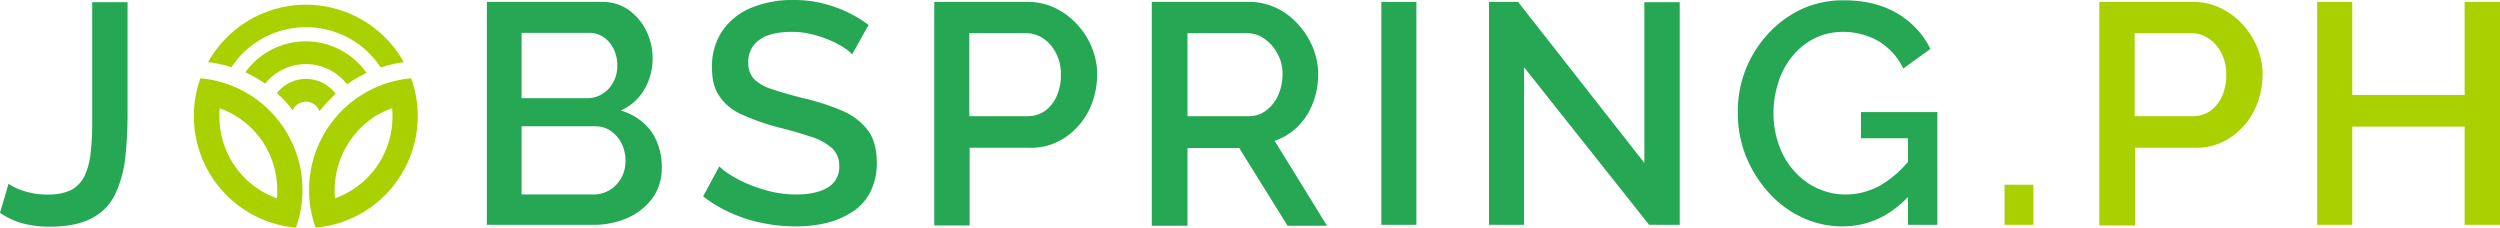 <svg xmlns="http://www.w3.org/2000/svg" viewBox="0 0 791.8 72.1"><defs><style>.a073a8d6-6732-477a-affc-54afa94df651{fill:#a9d100;}.bd1cf3b6-6a72-46af-863a-4b0458b02ce4{isolation:isolate;}.e90a19f1-2b48-4852-9a75-4b5dd0b771b1{fill:#26a754;}</style></defs><title>Asset 1</title><g id="b54b739c-0484-43ef-914f-6278bc658d42" data-name="Layer 2"><g id="baa6493f-fe60-41b0-a172-503acc1c7737" data-name="Layer 1"><path class="a073a8d6-6732-477a-affc-54afa94df651" d="M127.9,19.7a35.28,35.28,0,0,0-7.3,1.7,28.31,28.31,0,0,0-47.3-.1,36.08,36.08,0,0,0-7.4-1.6,35.5,35.5,0,0,1,62,0Z"/><path class="a073a8d6-6732-477a-affc-54afa94df651" d="M116.1,23.1a41.85,41.85,0,0,0-6.2,3.6A16.46,16.46,0,0,0,84,26.5a39.39,39.39,0,0,0-6.3-3.6,23.57,23.57,0,0,1,38.4.2Z"/><path class="a073a8d6-6732-477a-affc-54afa94df651" d="M106.3,29.7a53.55,53.55,0,0,0-5.1,5.5,4.64,4.64,0,0,0-4.3-3,4.54,4.54,0,0,0-4.2,2.7,36.79,36.79,0,0,0-5-5.4,11.7,11.7,0,0,1,18.6.2Z"/><path class="a073a8d6-6732-477a-affc-54afa94df651" d="M69.6,34.3A27.41,27.41,0,0,1,87.8,60.2a22.6,22.6,0,0,1-.1,2.6A27.41,27.41,0,0,1,69.5,36.9a11.11,11.11,0,0,1,.1-2.6m-6.1-9.5a34.43,34.43,0,0,0-2.1,12A35.46,35.46,0,0,0,93.7,72.1a34.43,34.43,0,0,0,2.1-12A35.46,35.46,0,0,0,63.5,24.8Z"/><path class="a073a8d6-6732-477a-affc-54afa94df651" d="M124.2,34.3a22.6,22.6,0,0,1,.1,2.6,27.41,27.41,0,0,1-18.2,25.9,22.6,22.6,0,0,1-.1-2.6,27.77,27.77,0,0,1,7.2-18.6,25.37,25.37,0,0,1,11-7.3m6-9.5A35.46,35.46,0,0,0,97.9,60.1a34,34,0,0,0,2.1,12,35.46,35.46,0,0,0,32.3-35.3,34.43,34.43,0,0,0-2.1-12Z"/><g class="bd1cf3b6-6a72-46af-863a-4b0458b02ce4"><path class="e90a19f1-2b48-4852-9a75-4b5dd0b771b1" d="M2.7,58.2a17.31,17.31,0,0,0,4.9,2.3,23,23,0,0,0,7.8,1.1,16,16,0,0,0,7.1-1.4,10.25,10.25,0,0,0,4.2-4.3,22.6,22.6,0,0,0,2-7.4,84.42,84.42,0,0,0,.5-10.7V.7H40.4V36.3a124.28,124.28,0,0,1-.8,14.3,36.57,36.57,0,0,1-3.3,11.3,16.85,16.85,0,0,1-7.4,7.3c-3.3,1.7-7.7,2.6-13.2,2.6A33.38,33.38,0,0,1,7,70.7a23.6,23.6,0,0,1-7-3.3Z"/></g><g class="bd1cf3b6-6a72-46af-863a-4b0458b02ce4"><path class="e90a19f1-2b48-4852-9a75-4b5dd0b771b1" d="M209.6,53a16.38,16.38,0,0,1-2.9,9.7,19.78,19.78,0,0,1-7.9,6.3,26.23,26.23,0,0,1-10.9,2.2H154.2V.6h36.4a14.59,14.59,0,0,1,8.6,2.6,17.7,17.7,0,0,1,5.6,6.8,19.94,19.94,0,0,1,1.9,8.6,19.58,19.58,0,0,1-2.6,9.7,16.26,16.26,0,0,1-7.5,6.7,18.59,18.59,0,0,1,9.6,6.5A19.78,19.78,0,0,1,209.6,53ZM165.2,10.3V31.1h20.5a9.33,9.33,0,0,0,5-1.3,9.6,9.6,0,0,0,3.5-3.7,10.42,10.42,0,0,0,1.3-5.3,11.33,11.33,0,0,0-1.2-5.4,9.69,9.69,0,0,0-3.2-3.7,8.32,8.32,0,0,0-4.7-1.3H165.2Zm32.9,40.6a11.91,11.91,0,0,0-1.2-5.4,11,11,0,0,0-3.4-4,8.45,8.45,0,0,0-5-1.5H165.2V61.6h22.6a10.21,10.21,0,0,0,5.3-1.4,10.63,10.63,0,0,0,3.7-3.9A10.79,10.79,0,0,0,198.1,50.9Z"/><path class="e90a19f1-2b48-4852-9a75-4b5dd0b771b1" d="M269.9,17.2a15.38,15.38,0,0,0-2.9-2.3,31.39,31.39,0,0,0-4.5-2.3,40.89,40.89,0,0,0-5.6-1.8,25.08,25.08,0,0,0-6.2-.7c-4.6,0-8.1.9-10.3,2.6a8.33,8.33,0,0,0-3.4,7.1,7.19,7.19,0,0,0,1.9,5.3,13.79,13.79,0,0,0,5.8,3.2c2.6.9,5.8,1.8,9.7,2.8a72.42,72.42,0,0,1,12.4,4,19.92,19.92,0,0,1,8.1,6.2c1.9,2.6,2.8,6,2.8,10.2a20.14,20.14,0,0,1-2,9.2,16.21,16.21,0,0,1-5.6,6.3,26.1,26.1,0,0,1-8.3,3.6,40.35,40.35,0,0,1-10,1.1,53.5,53.5,0,0,1-10.5-1.1,45.87,45.87,0,0,1-9.9-3.2,41.76,41.76,0,0,1-8.7-5.2l5.1-9.5a20.8,20.8,0,0,0,3.7,2.8,37.69,37.69,0,0,0,5.7,2.9,45.47,45.47,0,0,0,7.1,2.3,34.59,34.59,0,0,0,7.8.9c4.4,0,7.8-.8,10.2-2.3a7.38,7.38,0,0,0,3.5-6.7,7.45,7.45,0,0,0-2.3-5.7,18.13,18.13,0,0,0-6.7-3.6c-2.9-1-6.4-2-10.4-3a72.93,72.93,0,0,1-11.6-4.1,16.35,16.35,0,0,1-7-5.8c-1.6-2.3-2.3-5.3-2.3-9a20,20,0,0,1,3.4-11.8,20.67,20.67,0,0,1,9.2-7.2A34,34,0,0,1,251.2,0a38.47,38.47,0,0,1,9.1,1,42,42,0,0,1,8,2.8,40.87,40.87,0,0,1,6.8,4.1Z"/><path class="e90a19f1-2b48-4852-9a75-4b5dd0b771b1" d="M295.9,71.2V.6h29.6a20,20,0,0,1,8.8,2,22.75,22.75,0,0,1,7,5.3,23.61,23.61,0,0,1,4.6,7.4,22,22,0,0,1,1.6,8.4,25.89,25.89,0,0,1-2.6,11.2,22.24,22.24,0,0,1-7.5,8.6,19.21,19.21,0,0,1-11.2,3.3H307.1V71.4H295.9ZM307,36.8h18.4a9.75,9.75,0,0,0,5.6-1.7,11.6,11.6,0,0,0,3.7-4.7,16.18,16.18,0,0,0,1.3-6.8,14.06,14.06,0,0,0-1.6-6.9,12.27,12.27,0,0,0-4.1-4.6,9.81,9.81,0,0,0-5.5-1.6H307Z"/><path class="e90a19f1-2b48-4852-9a75-4b5dd0b771b1" d="M364.8,71.2V.6h30.8a20,20,0,0,1,8.8,2,21.23,21.23,0,0,1,6.9,5.3,23.61,23.61,0,0,1,4.6,7.4,22,22,0,0,1,1.6,8.4,25.22,25.22,0,0,1-1.7,9,20.59,20.59,0,0,1-4.8,7.4,19,19,0,0,1-7.3,4.5l16.6,26.9H407.8L392.5,46.9H376.1V71.5H364.8ZM376,36.8h19.5A8.86,8.86,0,0,0,401,35a12.14,12.14,0,0,0,3.8-4.8,15.92,15.92,0,0,0,1.4-6.6,12.91,12.91,0,0,0-1.6-6.6,13.43,13.43,0,0,0-4.1-4.7,9.28,9.28,0,0,0-5.5-1.8H376.1V36.8Z"/><path class="e90a19f1-2b48-4852-9a75-4b5dd0b771b1" d="M437.5,71.2V.6h11.1V71.2Z"/><path class="e90a19f1-2b48-4852-9a75-4b5dd0b771b1" d="M482.7,21.3V71.2H471.6V.6h9.2l40,51V.7H532V71.2h-9.7Z"/><path class="e90a19f1-2b48-4852-9a75-4b5dd0b771b1" d="M583.6,71.7a30.16,30.16,0,0,1-13-2.9,33,33,0,0,1-10.6-8,38.86,38.86,0,0,1-7.1-11.5,37,37,0,0,1-2.5-13.7A36,36,0,0,1,560,10.7a33.88,33.88,0,0,1,10.6-7.8A31.24,31.24,0,0,1,584,.1c6.7,0,12.3,1.4,17,4.2a26.7,26.7,0,0,1,10.4,11.2l-8.6,6.2a20.26,20.26,0,0,0-7.9-8.7,22.52,22.52,0,0,0-11.2-2.9,20,20,0,0,0-9.1,2.1,21.45,21.45,0,0,0-7,5.7,24.51,24.51,0,0,0-4.4,8.3,31.24,31.24,0,0,0-1.5,9.7,29.56,29.56,0,0,0,1.7,10,24,24,0,0,0,4.8,8.2,21.67,21.67,0,0,0,7.3,5.5,21.27,21.27,0,0,0,9.1,2,22.9,22.9,0,0,0,11-2.9,34.61,34.61,0,0,0,9.8-8.8V61.2C599.2,68.2,591.9,71.7,583.6,71.7Zm20.6-27.9H589.4V35.5h24.2V71.2h-9.3V43.8Z"/></g><g class="bd1cf3b6-6a72-46af-863a-4b0458b02ce4"><path class="a073a8d6-6732-477a-affc-54afa94df651" d="M634.9,71.2V58.5H644V71.2Z"/><path class="a073a8d6-6732-477a-affc-54afa94df651" d="M664.9,71.2V.6h29.7a20,20,0,0,1,8.8,2,22.75,22.75,0,0,1,7,5.3,23.61,23.61,0,0,1,4.6,7.4,22,22,0,0,1,1.6,8.4A25.89,25.89,0,0,1,714,34.9a22.24,22.24,0,0,1-7.5,8.6,19.21,19.21,0,0,1-11.2,3.3H676.2V71.4H664.9Zm11.2-34.4h18.4a9.75,9.75,0,0,0,5.6-1.7,11.6,11.6,0,0,0,3.7-4.7,16.18,16.18,0,0,0,1.3-6.8,14.06,14.06,0,0,0-1.6-6.9,12.27,12.27,0,0,0-4.1-4.6,9.81,9.81,0,0,0-5.5-1.6H676.1V36.8Z"/><path class="a073a8d6-6732-477a-affc-54afa94df651" d="M791.8.6V71.2H780.6V40.1H745V71.2H733.9V.6H745V30.1h35.6V.6Z"/></g></g></g></svg>